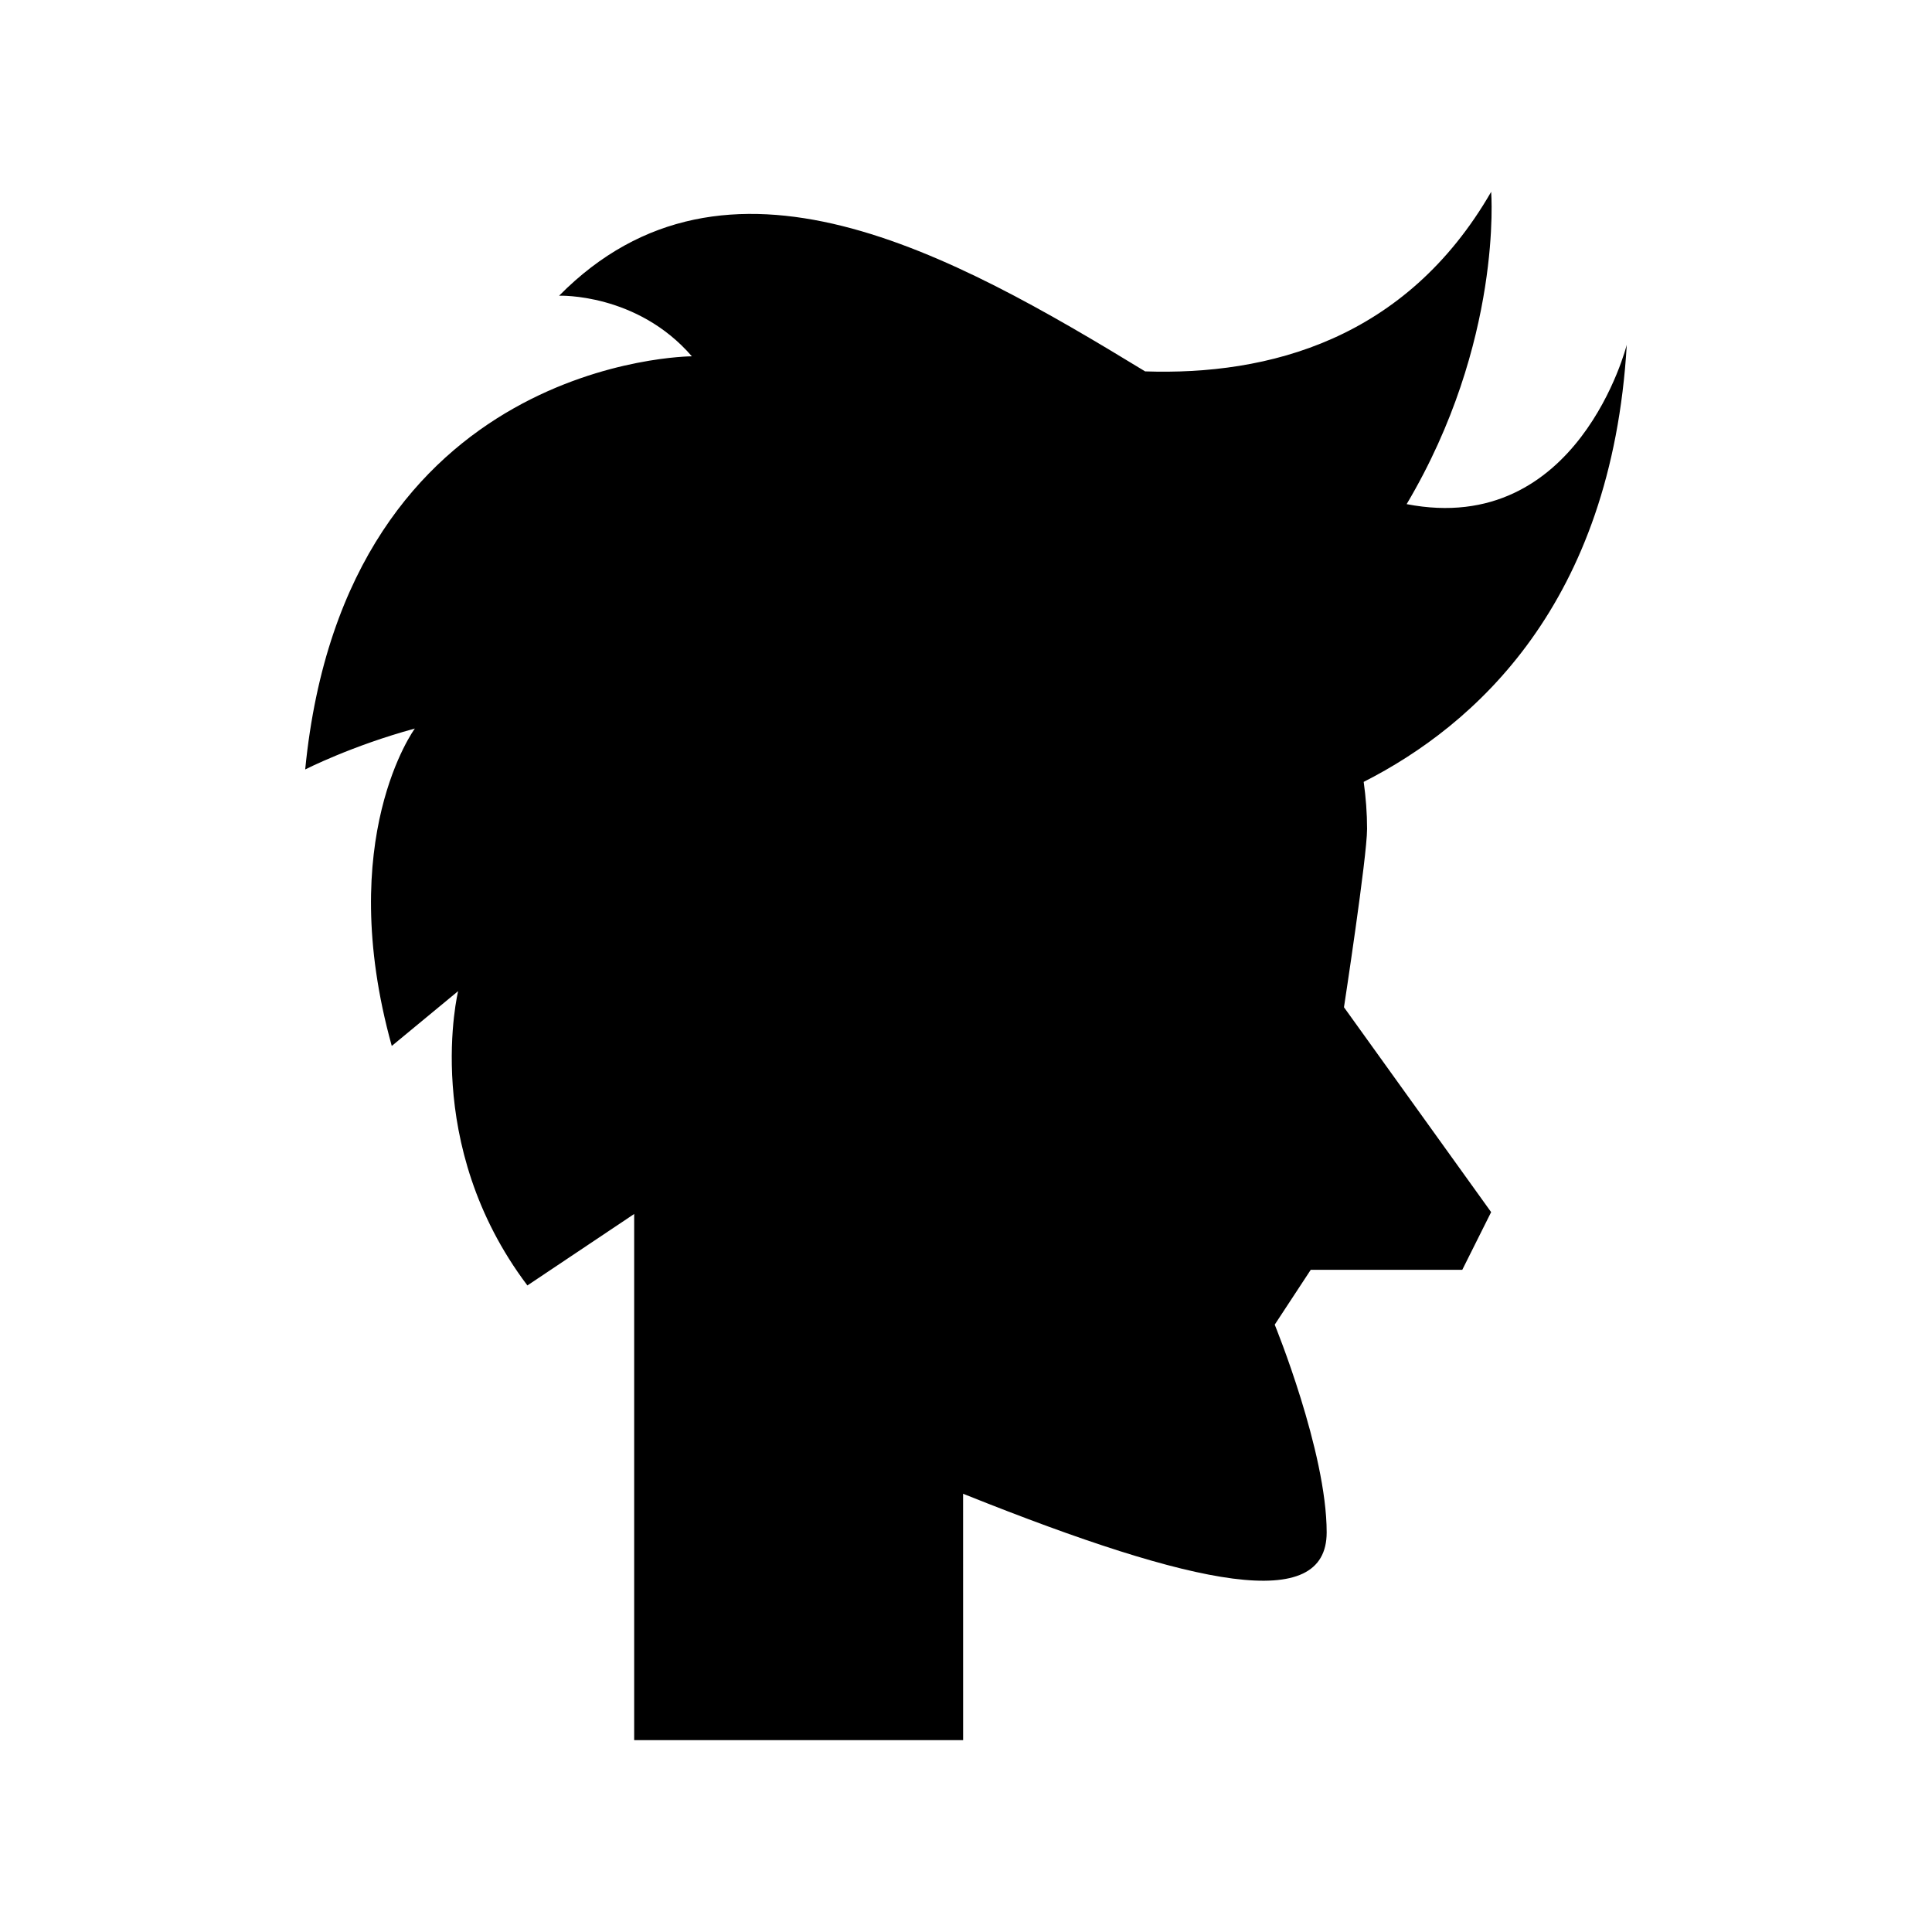 <?xml version="1.0" encoding="UTF-8"?>
<!-- Uploaded to: ICON Repo, www.svgrepo.com, Generator: ICON Repo Mixer Tools -->
<svg fill="#000000" width="800px" height="800px" version="1.1" viewBox="144 144 512 512" xmlns="http://www.w3.org/2000/svg">
 <path d="m506.29 363.71c0-4.238-0.328-8.406-0.898-12.504 29.52-14.984 65.707-47.219 69.719-115.84 0 0-12.824 51.055-58.336 42.234 25.527-43 22.398-82.762 22.398-82.762-22.586 39.176-59.012 48.68-91.699 47.582-51.211-31.211-111.05-64.844-155.3-20.055 0 0 20.648-0.766 35.176 16.059 0 0-91.762 0.277-102.47 109.49 0 0 12.234-6.258 29.059-10.844 0 0-21.41 29.059-6.117 84.117l17.59-14.531s-9.941 40.527 18.352 78l28.297-18.934v139.44h87.176l-0.008-65.305c0.262 0.105 0.5 0.199 0.766 0.309 61.176 24.469 95.586 31.352 95.586 9.941 0-21.41-13.766-55.059-13.766-55.059l9.543-14.531h40.16l7.648-15.293-39-54.293c0.004 0 6.121-39.941 6.121-47.223z"/>
</svg>
